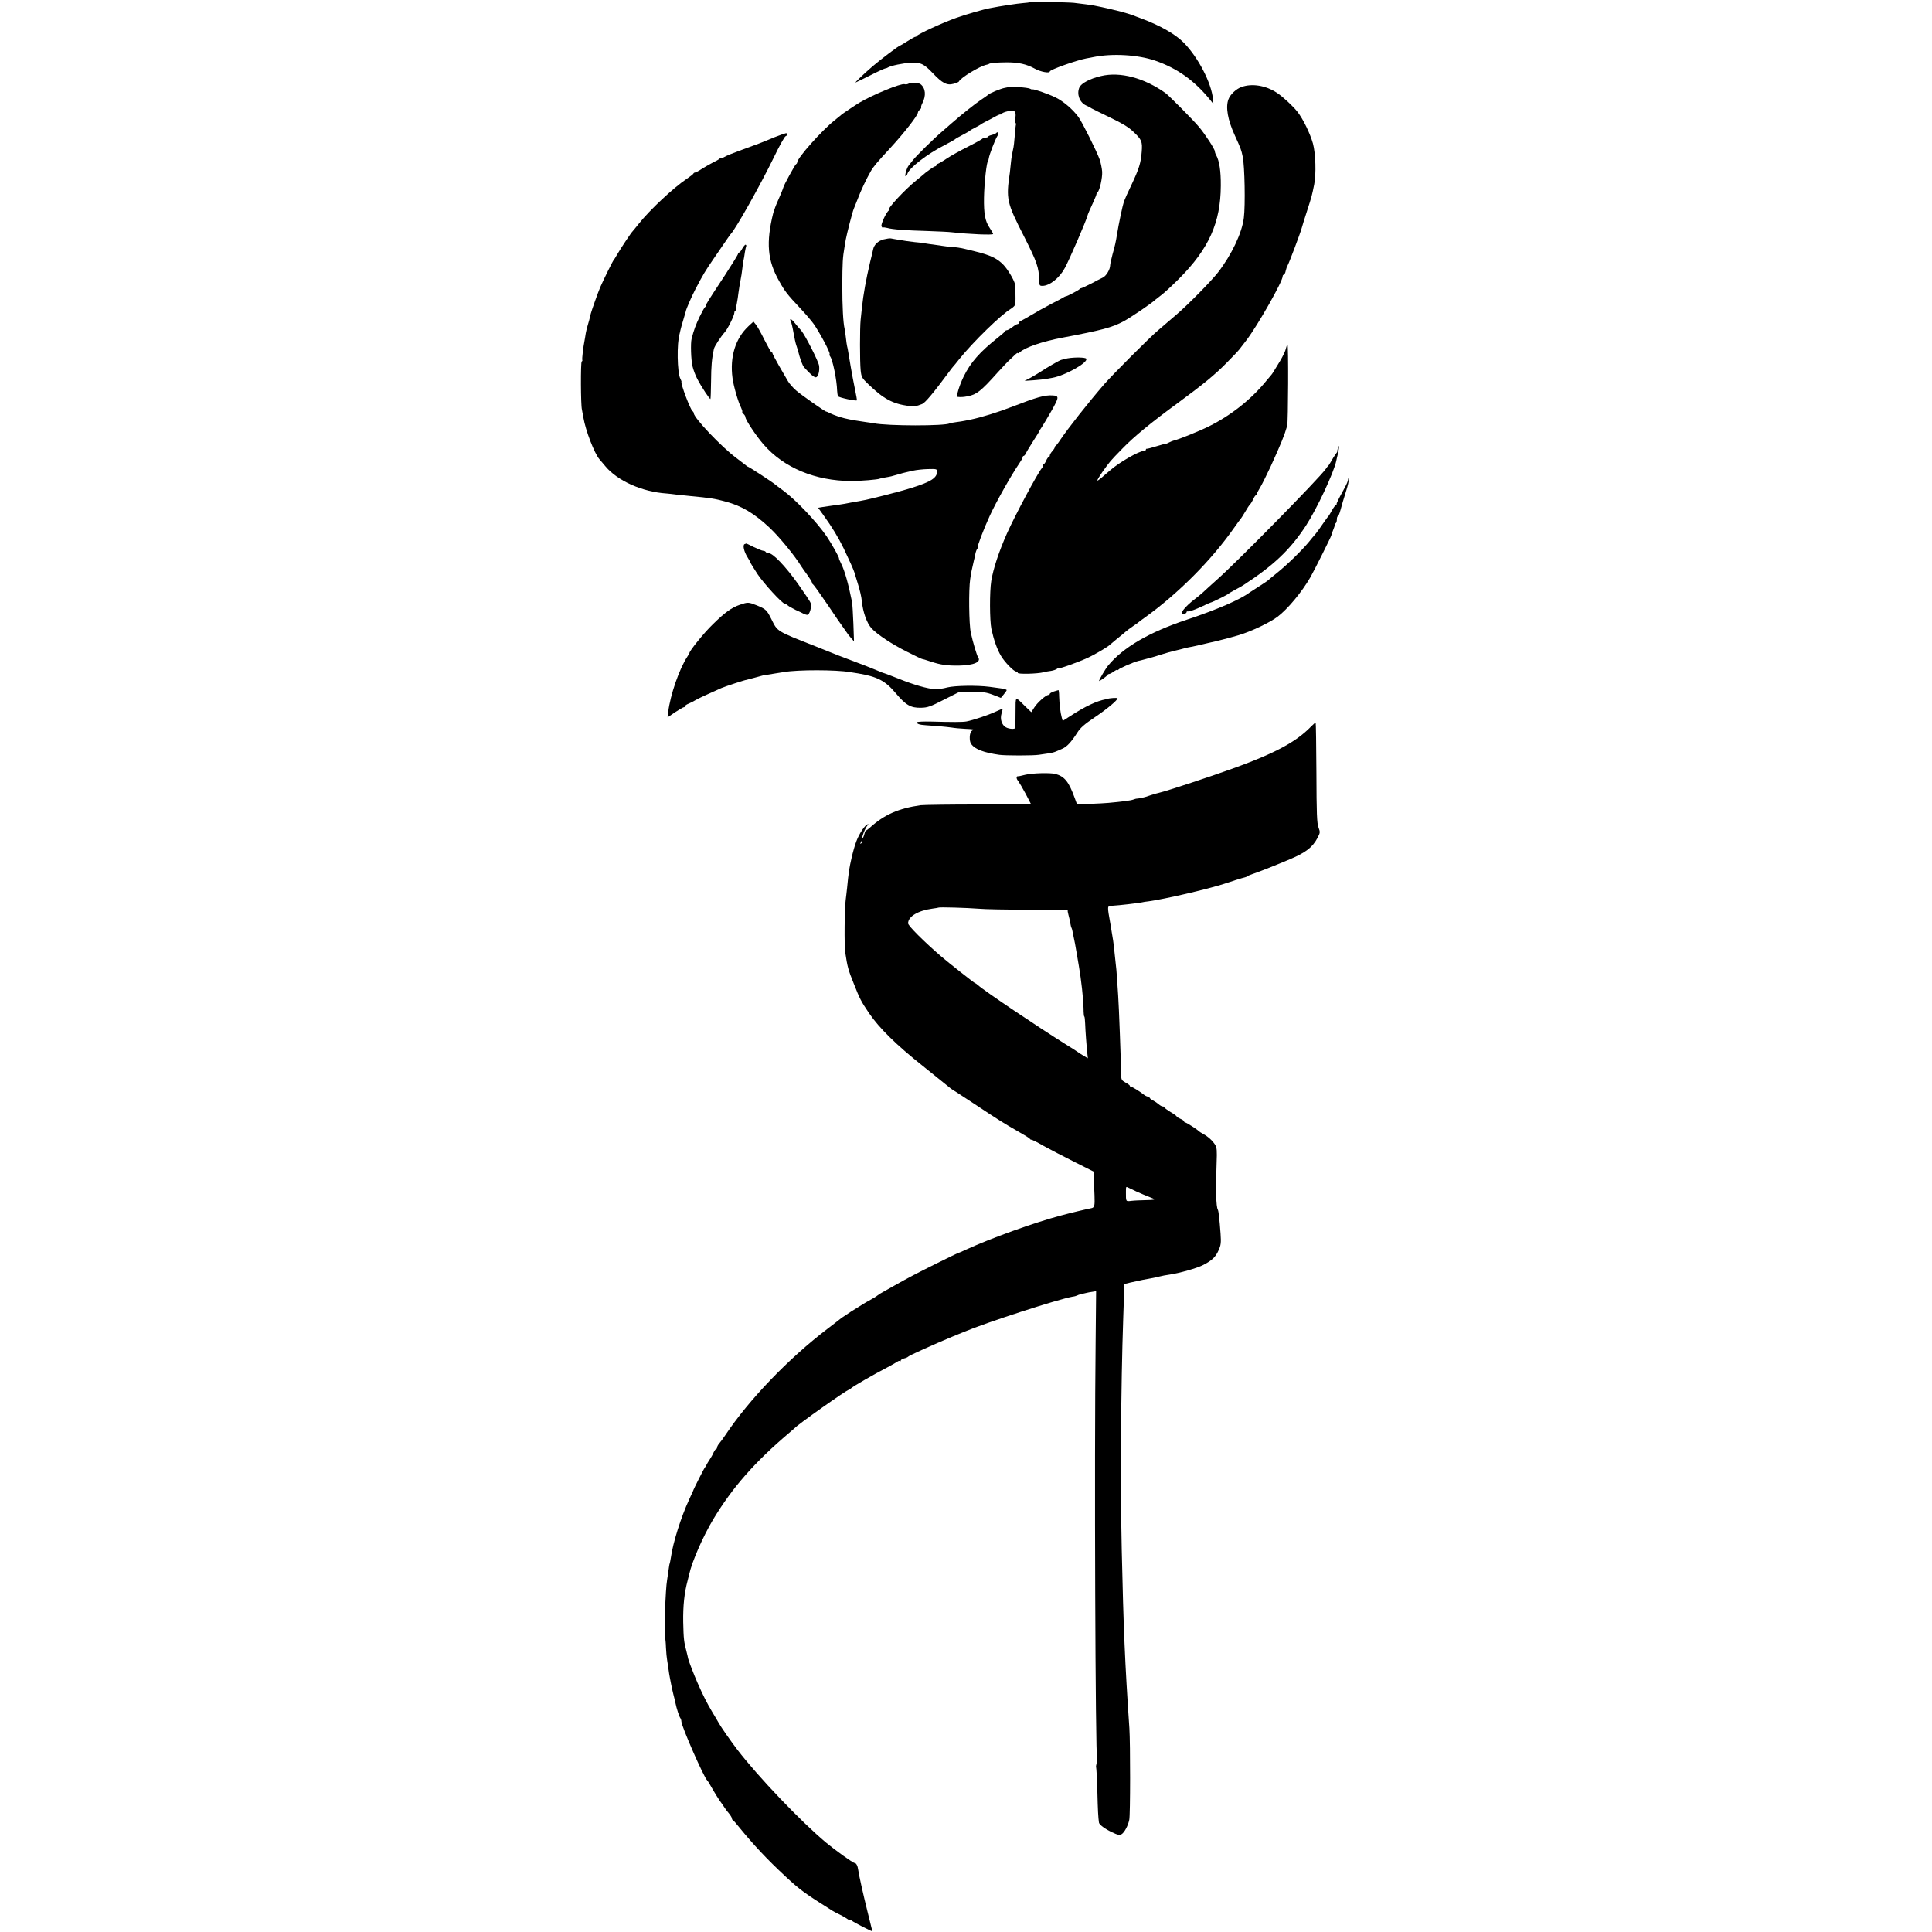 <?xml version="1.0" standalone="no"?>
<!DOCTYPE svg PUBLIC "-//W3C//DTD SVG 20010904//EN"
 "http://www.w3.org/TR/2001/REC-SVG-20010904/DTD/svg10.dtd">
<svg version="1.0" xmlns="http://www.w3.org/2000/svg"
 width="1568pt" height="1568pt" viewBox="0 0 1568 1568"
 preserveAspectRatio="xMidYMid meet">
<g transform="translate(0,1568) scale(0.1,-0.1)"
fill="#000000" stroke="none">
<path d="M8356 15662 c-2 -2 -26 -5 -53 -7 -42 -3 -183 -24 -268 -41 -51 -9
-199 -52 -277 -80 -109 -39 -307 -130 -319 -147 -3 -5 -8 -7 -10 -6 -2 2 -30
-14 -62 -34 -31 -20 -60 -37 -62 -37 -10 0 -160 -114 -223 -168 -80 -69 -150
-137 -137 -131 6 2 58 28 117 57 58 30 112 54 120 56 7 1 18 4 23 8 25 15 125
36 190 39 75 4 103 -9 172 -81 81 -86 118 -105 172 -90 22 6 41 14 43 18 14
31 170 126 226 137 9 2 17 4 17 5 0 7 66 14 140 14 99 1 166 -14 235 -52 44
-25 120 -39 120 -22 0 14 217 91 297 106 21 4 47 8 58 11 152 31 361 19 500
-29 179 -62 316 -160 442 -313 l31 -39 -3 38 c-13 134 -121 342 -240 462 -68
68 -192 139 -350 197 -22 8 -49 18 -60 23 -23 8 -22 8 -95 29 -45 12 -143 35
-221 50 -18 4 -103 15 -164 22 -50 5 -355 10 -359 5z"/>
<path d="M8936 15063 c-88 -20 -162 -59 -176 -93 -23 -54 2 -121 53 -145 18
-8 39 -19 47 -25 8 -5 76 -38 150 -74 97 -46 149 -78 186 -113 70 -66 77 -81
70 -166 -7 -91 -22 -137 -83 -267 -28 -58 -55 -118 -61 -135 -10 -28 -43 -183
-56 -265 -10 -64 -17 -94 -37 -165 -10 -38 -19 -78 -19 -88 0 -33 -31 -85 -58
-99 -15 -7 -60 -30 -99 -51 -40 -20 -76 -37 -79 -36 -4 0 -10 -3 -13 -8 -6 -8
-100 -58 -111 -58 -3 0 -10 -3 -16 -7 -5 -4 -54 -30 -107 -57 -53 -28 -125
-68 -159 -89 -35 -21 -71 -41 -80 -45 -10 -3 -18 -11 -18 -17 0 -5 -5 -10 -11
-10 -6 0 -25 -11 -43 -25 -18 -14 -38 -25 -44 -25 -6 0 -12 -3 -14 -7 -1 -5
-25 -26 -53 -48 -155 -123 -226 -204 -284 -321 -35 -72 -63 -164 -50 -165 27
-3 48 -2 83 5 72 14 108 42 241 191 39 43 85 92 104 109 19 17 40 37 47 44 8
7 14 10 14 6 0 -4 8 0 18 8 45 40 183 87 347 118 322 61 400 82 494 132 64 35
234 151 261 178 3 3 23 18 45 35 22 16 87 76 145 134 241 242 337 455 338 754
1 121 -12 202 -38 249 -6 10 -10 23 -10 29 0 18 -78 138 -129 199 -45 54 -244
255 -272 275 -173 123 -367 175 -523 138z"/>
<path d="M7369 14999 c-6 -3 -19 -5 -28 -2 -30 8 -254 -84 -366 -150 -30 -18
-139 -91 -145 -97 -3 -3 -27 -23 -55 -45 -107 -85 -305 -308 -305 -343 0 -5
-4 -12 -9 -14 -8 -3 -103 -177 -103 -188 0 -3 -9 -25 -19 -50 -36 -81 -49
-113 -54 -132 -2 -5 -4 -10 -5 -13 -1 -3 -3 -8 -4 -12 -60 -241 -48 -388 48
-555 48 -86 67 -109 168 -217 38 -40 87 -97 108 -125 45 -61 142 -241 133
-250 -3 -3 -1 -11 4 -18 21 -25 55 -194 57 -278 1 -19 4 -40 8 -46 7 -11 145
-41 152 -33 2 2 -5 42 -15 89 -10 47 -25 128 -34 180 -9 52 -18 109 -21 125
-2 17 -7 37 -9 45 -2 8 -7 40 -10 70 -3 30 -8 62 -10 70 -12 50 -19 180 -19
355 1 184 3 223 18 310 3 17 7 44 10 60 9 49 55 228 65 250 5 11 19 47 32 80
23 62 71 165 106 225 20 36 53 75 154 184 117 127 229 270 229 294 0 5 7 15
15 22 9 7 13 15 11 18 -3 2 1 17 9 33 33 63 27 124 -14 156 -17 13 -83 14
-102 2z"/>
<path d="M10076 14974 c-43 -15 -92 -61 -106 -100 -24 -63 -6 -167 51 -291 50
-110 53 -118 65 -175 16 -77 22 -393 9 -496 -15 -123 -99 -299 -209 -442 -55
-71 -247 -266 -340 -345 -32 -27 -66 -57 -76 -65 -9 -8 -41 -35 -70 -60 -69
-58 -369 -359 -438 -438 -133 -154 -293 -357 -357 -452 -16 -25 -33 -46 -37
-48 -5 -2 -8 -8 -8 -13 0 -6 -9 -19 -20 -31 -11 -12 -20 -28 -20 -35 0 -7 -4
-13 -9 -13 -5 0 -14 -13 -21 -30 -7 -16 -17 -30 -23 -30 -6 0 -7 -3 -4 -7 4
-3 1 -13 -7 -22 -34 -39 -220 -387 -284 -531 -66 -149 -111 -287 -127 -385
-14 -87 -13 -320 1 -389 19 -87 46 -166 78 -219 28 -49 104 -127 123 -127 7 0
13 -5 13 -11 0 -12 159 -8 210 5 14 4 40 9 59 11 19 3 40 10 48 16 7 6 13 9
13 6 0 -9 160 48 237 84 58 26 171 93 183 108 3 3 28 24 55 46 28 22 59 48 69
57 11 10 38 30 60 45 23 15 43 30 46 33 3 3 27 21 54 40 271 195 538 464 721
725 27 39 52 72 55 75 3 3 19 28 35 55 16 28 34 56 41 62 7 7 18 26 26 43 7
16 16 30 20 30 5 0 8 5 8 10 0 6 12 29 27 53 14 23 53 101 86 172 83 182 112
253 134 330 8 29 11 665 2 660 -3 -3 -9 -18 -13 -35 -3 -17 -24 -61 -46 -98
-23 -37 -46 -76 -53 -87 -7 -11 -14 -22 -17 -25 -3 -3 -21 -25 -42 -50 -121
-149 -285 -280 -466 -370 -74 -37 -244 -106 -284 -115 -9 -2 -27 -9 -40 -16
-13 -7 -25 -12 -28 -11 -3 1 -36 -8 -75 -20 -38 -12 -73 -21 -77 -20 -5 1 -8
-2 -8 -8 0 -5 -8 -10 -17 -10 -39 0 -200 -93 -273 -157 -71 -62 -96 -83 -103
-83 -5 0 13 30 39 68 66 92 58 83 164 192 94 97 229 208 450 370 202 148 303
231 395 325 50 50 97 100 105 111 8 11 34 44 57 74 93 123 293 476 293 517 0
7 4 13 9 13 5 0 13 15 16 33 4 17 11 37 15 42 10 15 103 261 115 305 4 14 22
75 42 135 40 124 40 124 59 218 17 85 12 250 -10 332 -23 81 -79 198 -126 258
-34 44 -118 122 -165 153 -91 61 -204 79 -289 48z"/>
<path d="M8188 14975 c-2 -2 -17 -5 -33 -8 -31 -5 -126 -44 -135 -56 -3 -3
-30 -22 -60 -42 -47 -32 -150 -113 -240 -192 -14 -12 -45 -39 -70 -61 -72 -61
-213 -200 -240 -235 -14 -18 -30 -38 -35 -44 -15 -17 -35 -87 -25 -87 5 0 12
9 15 21 15 47 161 160 299 230 44 23 83 45 86 48 3 4 30 20 60 35 30 16 57 31
60 35 3 3 23 15 45 26 22 11 42 22 45 25 3 3 16 11 30 18 14 7 49 25 78 41 28
16 52 26 52 22 0 -3 4 -1 8 5 4 6 26 16 50 21 57 15 72 0 62 -56 -4 -24 -3
-41 2 -41 5 0 7 -4 4 -8 -2 -4 -7 -45 -10 -90 -3 -44 -9 -98 -15 -119 -5 -21
-13 -65 -16 -98 -3 -33 -7 -71 -9 -85 -32 -216 -26 -243 115 -519 107 -212
120 -250 123 -358 1 -39 3 -43 26 -43 58 0 139 64 182 145 38 69 175 387 184
425 1 8 20 51 48 112 15 32 26 61 25 64 0 4 3 10 8 13 17 11 41 119 38 168 -2
26 -11 71 -20 98 -23 65 -140 300 -172 345 -46 63 -125 130 -188 160 -62 30
-185 72 -185 64 0 -3 -9 0 -20 6 -18 10 -165 22 -172 15z"/>
<path d="M8086 14601 c-4 -5 -20 -12 -36 -16 -17 -4 -30 -10 -30 -14 0 -4 -10
-7 -22 -8 -11 -1 -24 -6 -27 -10 -3 -4 -55 -33 -114 -63 -60 -30 -138 -73
-174 -97 -35 -24 -69 -43 -74 -43 -5 0 -9 -4 -9 -10 0 -5 -5 -10 -11 -10 -8 0
-79 -50 -99 -70 -3 -3 -26 -22 -51 -42 -93 -74 -245 -238 -222 -238 4 0 3 -4
-3 -8 -21 -13 -66 -112 -60 -128 4 -9 9 -14 12 -11 3 3 19 1 35 -3 41 -12 149
-20 329 -25 85 -3 173 -7 195 -10 141 -16 335 -24 335 -14 0 5 -13 27 -29 51
-36 53 -47 114 -45 243 2 120 22 300 34 300 1 0 3 9 5 20 4 30 52 154 69 180
9 13 12 26 7 30 -5 3 -12 1 -15 -4z"/>
<path d="M6290 14568 c-41 -17 -84 -34 -95 -39 -11 -5 -51 -20 -90 -34 -175
-64 -211 -79 -232 -92 -13 -9 -23 -11 -23 -7 0 5 -4 4 -8 -2 -4 -5 -25 -18
-47 -28 -21 -11 -63 -34 -92 -52 -28 -19 -56 -34 -62 -34 -5 0 -11 -4 -13 -8
-1 -5 -26 -24 -54 -43 -108 -72 -302 -254 -389 -364 -21 -27 -44 -54 -49 -60
-13 -12 -94 -134 -127 -190 -12 -22 -25 -42 -28 -45 -7 -6 -82 -158 -109 -220
-18 -41 -71 -191 -77 -215 -8 -36 -18 -73 -25 -95 -5 -14 -12 -43 -16 -65 -3
-22 -8 -49 -10 -60 -10 -49 -22 -150 -18 -157 2 -3 0 -9 -5 -12 -9 -6 -8 -354
2 -391 2 -11 8 -40 12 -65 17 -102 89 -290 130 -337 5 -6 27 -32 49 -58 99
-118 298 -207 496 -220 19 -2 55 -5 80 -9 25 -3 77 -8 115 -12 158 -15 193
-20 285 -45 130 -35 232 -96 354 -210 82 -77 208 -231 261 -318 6 -9 27 -40
48 -68 20 -28 37 -55 37 -61 0 -6 4 -12 8 -14 4 -1 57 -75 117 -163 59 -88
115 -170 124 -181 9 -12 23 -32 31 -44 8 -13 25 -35 38 -49 l23 -26 -5 145
c-3 80 -8 159 -11 175 -30 148 -59 252 -88 310 -11 22 -19 41 -18 43 4 6 -56
114 -99 178 -80 117 -251 298 -355 374 -33 24 -62 46 -65 49 -8 9 -209 141
-215 141 -3 0 -13 6 -22 14 -10 8 -45 35 -78 60 -119 88 -345 326 -345 364 0
5 -4 12 -8 14 -17 7 -101 229 -91 240 1 2 -3 12 -9 24 -26 48 -30 290 -6 366
2 9 6 25 8 35 2 10 12 45 22 78 10 33 18 62 19 65 3 21 46 119 80 185 63 120
78 145 148 247 35 51 79 116 98 143 19 28 36 52 39 55 40 40 241 398 351 624
43 90 86 166 94 170 18 7 20 26 3 25 -7 -1 -47 -15 -88 -31z"/>
<path d="M7171 13737 c-45 -12 -78 -44 -85 -82 -2 -11 -13 -58 -25 -105 -32
-137 -54 -256 -66 -370 -3 -30 -8 -73 -10 -95 -7 -62 -7 -343 0 -410 6 -56 10
-63 62 -113 124 -120 198 -159 328 -177 44 -5 62 -3 109 16 25 10 95 94 220
263 11 16 26 34 31 40 6 6 28 33 50 61 112 140 341 363 421 410 18 11 34 28
35 38 2 50 0 145 -4 162 -8 35 -58 118 -91 153 -50 54 -109 82 -233 112 -64
16 -119 29 -122 28 -3 0 -8 1 -11 2 -3 1 -23 3 -45 5 -22 1 -62 5 -90 10 -27
4 -61 9 -75 11 -14 1 -45 6 -70 10 -25 4 -58 8 -75 9 -16 2 -48 6 -70 9 -77
12 -110 18 -125 21 -8 2 -35 -2 -59 -8z"/>
<path d="M6025 13664 c-10 -19 -22 -34 -27 -34 -4 0 -8 -5 -8 -10 0 -6 -48
-84 -106 -173 -145 -220 -154 -235 -154 -246 0 -5 -3 -11 -7 -13 -5 -1 -24
-37 -45 -79 -31 -65 -47 -108 -65 -179 -9 -35 -5 -170 7 -221 7 -30 24 -76 39
-104 33 -64 102 -168 107 -163 2 2 4 67 5 143 1 124 6 184 23 263 5 22 54 97
89 137 24 27 77 134 77 157 0 10 5 18 11 18 5 0 8 4 5 8 -3 4 -1 26 4 48 4 21
11 63 14 92 4 30 11 73 16 97 5 24 12 67 15 97 3 29 7 60 10 68 2 8 7 35 10
60 4 24 9 48 11 52 2 3 1 9 -4 12 -4 2 -16 -11 -27 -30z"/>
<path d="M6418 13073 c5 -10 15 -52 22 -93 7 -41 17 -86 22 -100 5 -14 11 -32
13 -40 20 -79 37 -125 52 -142 51 -57 82 -83 96 -80 18 4 30 51 25 93 -5 36
-113 248 -145 286 -16 17 -39 45 -53 62 -27 34 -46 42 -32 14z"/>
<path d="M6076 13034 c-107 -99 -154 -250 -131 -422 8 -63 46 -196 69 -239 8
-17 13 -33 10 -35 -2 -3 2 -11 11 -18 8 -7 15 -19 15 -26 0 -21 87 -152 146
-220 166 -191 421 -297 714 -298 73 0 218 12 229 19 4 2 24 6 46 10 47 8 47 8
105 25 25 7 51 15 59 16 7 1 35 8 61 14 26 6 80 12 121 13 68 2 74 0 74 -18 2
-52 -48 -85 -205 -134 -97 -31 -349 -95 -411 -105 -19 -3 -56 -10 -84 -15 -27
-6 -68 -13 -90 -16 -47 -6 -91 -13 -140 -20 l-35 -6 41 -57 c71 -98 123 -184
166 -272 44 -92 83 -179 87 -195 2 -5 14 -48 29 -95 15 -47 29 -107 31 -135 9
-92 41 -182 79 -224 46 -50 167 -130 285 -189 67 -34 123 -61 125 -60 1 1 31
-8 67 -20 83 -28 137 -35 230 -34 122 2 187 29 158 68 -10 14 -43 125 -59 199
-15 67 -18 348 -5 435 7 49 13 80 31 155 3 11 8 33 11 50 3 16 10 35 16 42 6
7 8 13 4 13 -8 0 48 148 97 254 54 117 172 326 238 423 16 23 29 46 29 52 0 6
4 11 8 11 5 0 14 11 19 23 6 13 33 57 59 98 27 41 48 76 49 79 0 3 9 19 21 35
11 17 47 77 79 133 62 110 62 120 5 123 -63 3 -126 -15 -320 -90 -120 -47
-254 -88 -345 -107 -11 -2 -31 -6 -45 -9 -14 -3 -45 -8 -70 -11 -25 -3 -48 -8
-52 -10 -37 -22 -503 -22 -618 1 -14 2 -41 7 -60 9 -89 13 -110 16 -175 31
-37 9 -86 26 -109 37 -23 12 -41 19 -41 18 0 -7 -203 135 -245 172 -25 22 -55
56 -66 76 -12 20 -44 77 -73 126 -28 49 -51 93 -51 97 0 5 -3 9 -7 9 -5 0 -30
45 -58 100 -27 55 -58 111 -70 125 l-20 25 -39 -36z"/>
<path d="M8665 12772 c-11 -2 -26 -5 -33 -7 -7 -3 -16 -5 -20 -6 -13 -3 -116
-62 -162 -93 -24 -16 -65 -40 -90 -54 l-45 -23 75 5 c41 3 87 8 103 11 15 3
37 7 50 9 106 20 291 125 273 155 -7 11 -91 13 -151 3z"/>
<path d="M10857 12038 c-4 -13 -5 -24 -4 -24 1 -1 -5 -10 -13 -20 -8 -11 -24
-35 -34 -54 -11 -19 -22 -37 -26 -40 -3 -3 -13 -15 -21 -27 -48 -70 -720 -755
-883 -898 -43 -39 -93 -83 -110 -100 -18 -16 -45 -39 -60 -50 -93 -69 -147
-141 -96 -128 11 3 20 9 20 14 0 5 3 8 8 7 14 -3 64 15 123 43 33 16 62 29 65
29 9 0 138 64 144 71 3 4 28 18 55 33 28 14 59 32 69 39 244 159 378 287 505
481 89 137 226 430 246 525 2 9 8 38 15 65 11 48 8 78 -3 34z"/>
<path d="M10941 11787 c0 -10 -14 -41 -30 -70 -51 -93 -65 -122 -63 -129 1 -5
-2 -8 -6 -8 -5 0 -19 -19 -32 -42 -13 -24 -26 -45 -29 -48 -4 -3 -23 -30 -44
-60 -20 -30 -47 -67 -59 -82 -13 -14 -38 -45 -56 -67 -55 -67 -179 -188 -256
-249 -39 -31 -73 -60 -76 -63 -3 -3 -34 -24 -70 -47 -36 -23 -70 -45 -76 -49
-78 -59 -265 -140 -514 -223 -306 -102 -514 -224 -637 -372 -21 -26 -73 -114
-73 -124 0 -7 64 38 68 48 2 4 8 8 14 8 5 0 23 9 39 21 16 11 29 17 29 12 0
-4 4 -3 8 3 6 10 123 61 161 70 14 3 46 11 111 29 8 2 42 12 75 23 33 11 85
25 115 32 30 7 62 15 70 18 8 2 24 6 35 8 11 1 52 10 90 19 39 9 81 19 95 22
28 5 152 37 220 57 102 30 254 102 319 151 81 61 197 200 266 320 32 56 166
324 170 340 2 9 6 22 23 65 3 8 6 18 6 22 1 3 4 10 9 14 4 4 7 18 7 31 0 13 4
23 8 23 5 0 14 24 22 53 7 28 26 92 42 142 16 49 27 97 24 105 -3 11 -4 10 -5
-3z"/>
<path d="M6043 11264 c-17 -7 -5 -61 23 -105 13 -21 24 -41 24 -44 0 -3 26
-45 57 -93 52 -78 202 -242 223 -242 5 0 15 -6 22 -12 7 -7 36 -24 63 -37 28
-12 58 -27 67 -32 10 -5 23 -9 30 -9 19 0 38 69 27 96 -4 13 -52 84 -105 159
-100 140 -201 245 -234 245 -10 0 -22 5 -25 10 -3 6 -13 10 -21 10 -8 0 -42
14 -76 30 -33 17 -61 30 -62 29 0 0 -6 -3 -13 -5z"/>
<path d="M6005 10772 c-68 -23 -125 -65 -221 -160 -69 -66 -188 -214 -189
-232 0 -3 -8 -16 -17 -30 -65 -99 -138 -309 -155 -449 l-5 -43 60 41 c34 22
66 41 71 41 6 0 11 4 11 9 0 5 12 14 28 20 15 6 41 19 57 29 26 15 92 46 210
98 30 13 198 68 202 66 2 0 32 8 68 18 36 10 68 19 70 19 3 0 18 2 33 5 15 3
45 8 67 11 22 3 54 8 70 11 109 19 422 19 534 -1 17 -3 46 -7 64 -10 159 -27
222 -60 307 -161 82 -97 121 -120 205 -118 53 1 76 9 185 65 l125 63 105 1
c88 0 116 -4 169 -24 l64 -25 23 28 c13 15 24 31 24 35 0 5 -24 12 -52 15 -29
4 -69 9 -88 12 -101 13 -280 10 -341 -5 -35 -10 -82 -16 -104 -14 -59 4 -166
34 -290 84 -60 24 -112 43 -115 44 -3 0 -26 8 -50 19 -85 35 -96 39 -220 86
-47 18 -94 36 -105 40 -11 5 -94 38 -185 74 -321 126 -309 120 -358 218 -39
78 -45 84 -120 115 -68 27 -72 27 -137 5z"/>
<path d="M8553 10068 c-18 -6 -33 -15 -33 -19 0 -5 -5 -9 -11 -9 -20 0 -90
-62 -115 -102 l-24 -38 -48 46 c-87 85 -79 90 -80 -43 0 -65 -1 -123 -1 -129
-1 -14 -49 -12 -77 3 -34 19 -49 67 -36 111 6 20 10 37 9 39 -2 1 -27 -9 -57
-23 -57 -27 -183 -69 -235 -79 -31 -6 -115 -6 -293 -1 -57 1 -105 -1 -108 -5
-8 -13 18 -22 70 -25 67 -4 161 -12 211 -19 22 -4 69 -8 105 -10 81 -4 79 -4
58 -16 -21 -12 -24 -85 -5 -109 32 -42 102 -68 227 -86 46 -7 275 -7 320 0 19
3 53 8 75 11 22 3 49 9 60 14 11 4 36 15 56 24 38 16 73 54 123 132 24 38 57
67 143 125 97 65 183 137 183 153 0 3 -17 3 -37 2 -21 -2 -38 -4 -38 -5 0 -1
-9 -3 -19 -5 -76 -14 -167 -57 -289 -136 l-62 -40 -8 28 c-11 39 -19 109 -21
171 0 28 -3 52 -6 51 -3 -1 -20 -6 -37 -11z"/>
<path d="M10644 9787 c-138 -144 -339 -244 -804 -402 -241 -82 -409 -135 -440
-141 -14 -3 -43 -11 -65 -19 -22 -8 -51 -17 -65 -19 -14 -3 -27 -5 -30 -6 -3
-2 -8 -2 -12 -1 -4 0 -18 -3 -30 -8 -21 -8 -92 -17 -203 -27 -22 -2 -88 -6
-147 -8 l-107 -4 -17 47 c-49 136 -83 179 -158 200 -43 11 -190 7 -246 -7 -45
-11 -48 -12 -60 -12 -14 0 -12 -21 4 -39 7 -9 34 -55 60 -103 l45 -87 -424 0
c-234 0 -447 -3 -473 -6 -178 -25 -295 -76 -412 -182 -14 -13 -28 -23 -32 -23
-3 0 -9 -13 -13 -30 -4 -16 -11 -32 -16 -36 -5 -3 -1 18 10 47 11 29 26 56 33
61 10 6 10 8 1 8 -19 0 -70 -75 -93 -138 -12 -30 -29 -92 -39 -136 -18 -79
-24 -115 -36 -241 -4 -33 -8 -76 -11 -95 -10 -67 -13 -375 -4 -430 18 -120 24
-141 70 -255 49 -125 60 -144 124 -239 82 -120 220 -256 434 -426 97 -78 189
-152 205 -165 15 -13 31 -25 35 -27 4 -2 81 -52 172 -112 211 -140 245 -161
360 -227 52 -29 97 -57 98 -61 2 -5 8 -8 14 -8 6 0 50 -22 98 -50 49 -27 160
-85 248 -129 l159 -80 1 -53 c0 -29 3 -93 5 -141 3 -85 0 -98 -28 -103 -37 -7
-168 -38 -245 -59 -216 -57 -570 -185 -768 -276 -34 -16 -64 -29 -67 -29 -3 0
-85 -40 -182 -88 -160 -80 -218 -110 -333 -175 -19 -11 -55 -31 -80 -45 -25
-13 -52 -30 -60 -37 -8 -7 -33 -22 -55 -34 -22 -12 -52 -29 -67 -39 -15 -9
-55 -35 -90 -56 -34 -22 -69 -46 -78 -52 -8 -7 -60 -47 -115 -89 -317 -242
-638 -576 -830 -865 -17 -25 -38 -54 -47 -64 -10 -11 -18 -26 -18 -33 0 -7 -4
-13 -8 -13 -4 0 -13 -12 -20 -27 -6 -16 -21 -41 -32 -58 -11 -16 -23 -37 -27
-45 -3 -8 -9 -17 -12 -20 -6 -5 -94 -179 -96 -190 -1 -3 -15 -34 -32 -70 -66
-143 -131 -349 -148 -470 -4 -24 -8 -47 -10 -50 -2 -3 -6 -29 -10 -59 -4 -30
-9 -63 -11 -75 -13 -69 -26 -449 -16 -469 2 -5 6 -41 7 -80 2 -40 6 -83 9 -97
2 -14 7 -47 11 -73 4 -27 8 -59 11 -70 2 -12 7 -35 10 -52 3 -16 11 -55 19
-86 8 -30 16 -64 18 -75 7 -36 30 -109 39 -118 4 -6 8 -18 8 -27 0 -38 184
-458 210 -479 4 -3 22 -32 40 -65 19 -33 45 -76 59 -96 15 -20 33 -47 41 -59
8 -13 25 -35 38 -50 12 -15 22 -32 22 -38 0 -6 3 -12 8 -14 4 -1 27 -28 52
-59 115 -141 227 -261 376 -399 114 -106 154 -136 379 -277 11 -7 35 -19 53
-28 18 -8 46 -24 63 -35 16 -12 29 -18 29 -14 0 3 6 2 13 -4 16 -14 167 -91
167 -86 0 2 -18 75 -40 162 -36 145 -68 289 -75 337 -4 32 -16 55 -29 55 -13
0 -159 105 -231 165 -204 170 -554 537 -721 755 -52 68 -131 181 -150 215 -6
11 -31 54 -56 95 -42 71 -70 126 -116 230 -30 68 -73 180 -77 199 -1 9 -8 34
-13 56 -21 79 -24 102 -27 240 -2 134 9 237 36 338 6 23 12 47 13 52 22 100
111 305 195 445 154 256 336 464 616 701 22 19 42 36 45 39 26 30 423 310 438
310 3 0 13 6 21 14 19 17 182 111 290 167 41 22 80 44 86 49 7 5 15 7 18 3 4
-3 7 -2 7 4 0 6 12 14 27 18 15 3 30 10 33 14 6 9 204 98 355 161 44 18 89 36
100 41 186 78 758 263 878 285 17 2 34 7 39 10 4 3 17 7 28 10 11 2 30 7 43
10 12 3 36 8 53 10 l30 5 -4 -413 c-11 -937 -2 -3371 12 -3385 2 -3 0 -17 -4
-33 -4 -16 -6 -30 -4 -33 2 -2 7 -89 10 -193 4 -161 7 -212 13 -256 2 -17 50
-52 105 -78 48 -23 63 -26 79 -16 22 13 52 68 62 116 9 39 9 622 1 743 -36
526 -48 818 -62 1447 -12 544 -7 1328 12 1880 3 80 6 175 6 212 l2 67 50 12
c80 18 138 30 171 35 17 3 46 9 65 14 19 5 55 12 79 15 83 12 228 53 277 79
72 37 100 65 124 119 19 42 21 60 16 135 -9 122 -16 183 -22 194 -15 23 -18
173 -10 382 4 99 2 122 -12 145 -21 34 -59 68 -97 88 -16 9 -32 19 -35 22 -10
13 -101 71 -110 71 -6 0 -10 4 -10 9 0 5 -13 14 -30 21 -16 7 -30 15 -30 19 0
4 -22 20 -50 36 -27 17 -50 33 -50 38 0 4 -6 7 -13 7 -7 0 -22 8 -33 18 -10 9
-31 23 -46 31 -16 8 -28 18 -28 23 0 4 -6 8 -13 8 -7 0 -22 7 -32 15 -39 30
-96 65 -105 65 -6 0 -10 3 -10 8 0 4 -16 16 -35 26 -32 18 -35 23 -36 65 -1
98 -18 562 -24 641 -2 25 -6 86 -9 135 -3 50 -8 106 -11 125 -2 19 -7 62 -10
94 -7 72 -12 105 -32 221 -28 160 -29 151 14 154 65 4 199 20 238 27 11 3 37
7 57 9 131 18 473 97 613 142 28 9 70 23 95 31 46 14 57 18 75 22 6 1 15 5 20
10 6 4 28 13 50 20 35 11 194 74 295 117 128 54 183 97 223 173 22 42 22 46 8
85 -13 33 -16 111 -17 443 -1 222 -4 405 -6 407 -2 2 -17 -11 -34 -28z m-3653
-950 c-10 -9 -11 -8 -5 6 3 10 9 15 12 12 3 -3 0 -11 -7 -18z m949 -532 c52
-5 238 -8 412 -8 175 0 316 -2 314 -4 -2 -3 0 -19 5 -36 5 -18 12 -48 15 -67
3 -19 8 -38 11 -42 2 -5 6 -16 7 -25 4 -22 19 -96 21 -103 1 -3 7 -39 14 -80
7 -41 15 -86 17 -100 19 -109 36 -264 38 -342 0 -38 3 -68 6 -68 3 0 6 -26 7
-58 2 -59 11 -180 18 -244 l4 -37 -37 22 c-20 12 -39 24 -42 27 -3 3 -48 32
-100 64 -235 147 -664 436 -712 480 -10 9 -20 16 -23 16 -6 0 -221 170 -279
220 -137 118 -266 247 -266 266 0 56 81 104 200 120 25 3 46 7 47 8 5 5 236
-2 323 -9z m1285 -2296 c28 -12 52 -23 55 -24 3 -1 19 -7 35 -14 17 -7 39 -17
50 -21 13 -6 -7 -9 -60 -10 -44 -1 -99 -3 -122 -6 -47 -5 -45 -9 -45 71 0 47
0 46 20 36 9 -4 40 -19 67 -32z"/>
</g>
</svg>

